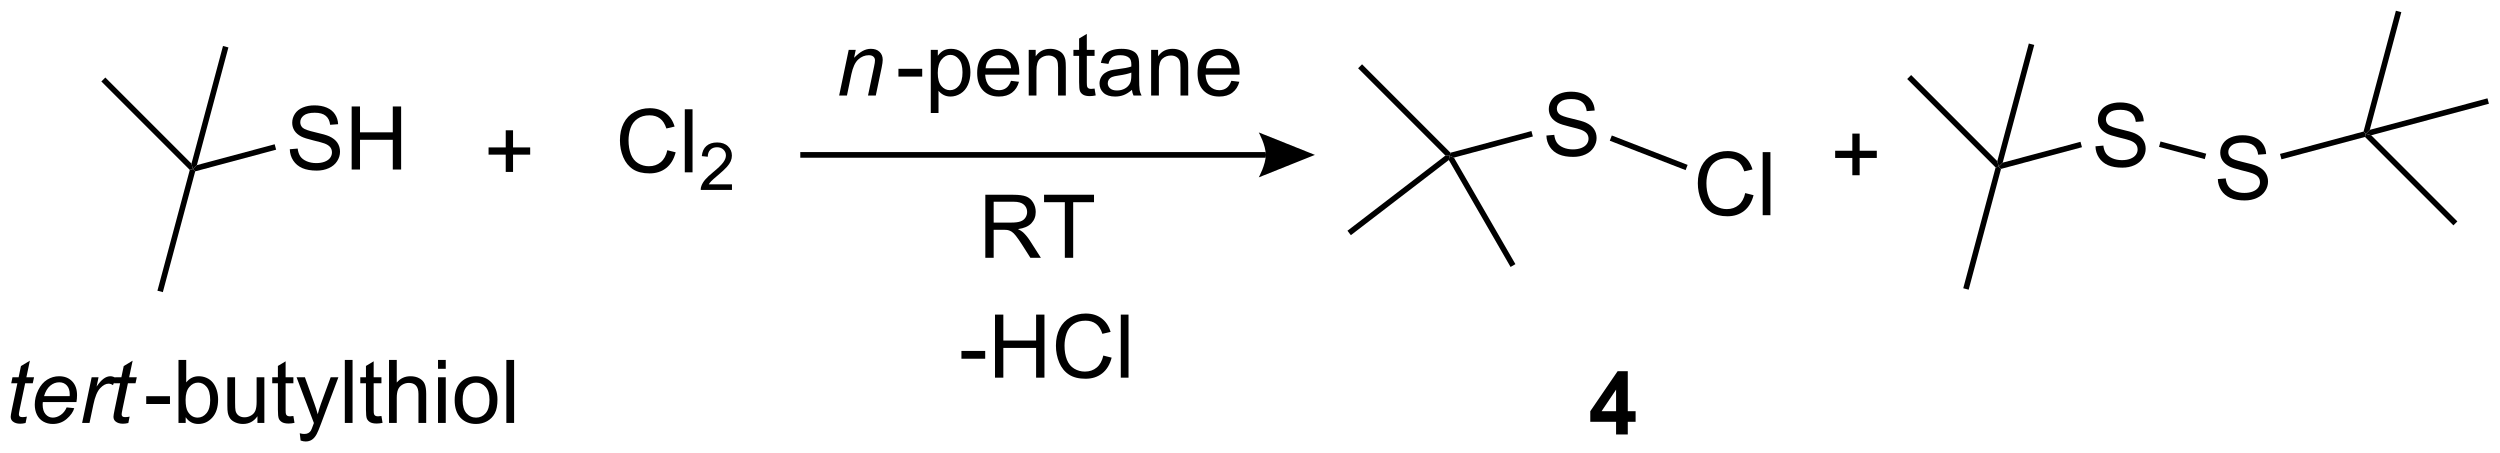 <?xml version="1.0" encoding="UTF-8"?>
<!DOCTYPE svg PUBLIC '-//W3C//DTD SVG 1.0//EN'
          'http://www.w3.org/TR/2001/REC-SVG-20010904/DTD/svg10.dtd'>
<svg stroke-dasharray="none" shape-rendering="auto" xmlns="http://www.w3.org/2000/svg" font-family="'Dialog'" text-rendering="auto" width="623" fill-opacity="1" color-interpolation="auto" color-rendering="auto" preserveAspectRatio="xMidYMid meet" font-size="12px" viewBox="0 0 623 113" fill="black" xmlns:xlink="http://www.w3.org/1999/xlink" stroke="black" image-rendering="auto" stroke-miterlimit="10" stroke-linecap="square" stroke-linejoin="miter" font-style="normal" stroke-width="1" height="113" stroke-dashoffset="0" font-weight="normal" stroke-opacity="1"
><!--Generated by the Batik Graphics2D SVG Generator--><defs id="genericDefs"
  /><g
  ><defs id="defs1"
    ><clipPath clipPathUnits="userSpaceOnUse" id="clipPath1"
      ><path d="M0.755 0.633 L234.338 0.633 L234.338 42.886 L0.755 42.886 L0.755 0.633 Z"
      /></clipPath
      ><clipPath clipPathUnits="userSpaceOnUse" id="clipPath2"
      ><path d="M2.522 100.376 L2.522 141.455 L229.61 141.455 L229.61 100.376 Z"
      /></clipPath
    ></defs
    ><g transform="scale(2.667,2.667) translate(-0.755,-0.633) matrix(1.029,0,0,1.029,-1.839,-102.614)"
    ><path d="M28.836 113.889 L29.552 113.827 Q29.602 114.256 29.787 114.532 Q29.974 114.808 30.365 114.978 Q30.755 115.147 31.242 115.147 Q31.677 115.147 32.008 115.019 Q32.341 114.889 32.503 114.665 Q32.664 114.441 32.664 114.175 Q32.664 113.905 32.508 113.704 Q32.352 113.504 31.992 113.366 Q31.763 113.277 30.974 113.087 Q30.185 112.897 29.867 112.73 Q29.459 112.514 29.255 112.196 Q29.055 111.879 29.055 111.483 Q29.055 111.05 29.3 110.673 Q29.547 110.295 30.018 110.1 Q30.492 109.905 31.07 109.905 Q31.709 109.905 32.193 110.11 Q32.68 110.316 32.94 110.715 Q33.203 111.113 33.224 111.616 L32.498 111.67 Q32.438 111.129 32.099 110.853 Q31.763 110.574 31.102 110.574 Q30.414 110.574 30.099 110.827 Q29.787 111.077 29.787 111.433 Q29.787 111.741 30.008 111.941 Q30.227 112.139 31.151 112.35 Q32.076 112.558 32.419 112.715 Q32.919 112.944 33.156 113.298 Q33.396 113.652 33.396 114.113 Q33.396 114.569 33.133 114.975 Q32.873 115.379 32.38 115.605 Q31.891 115.829 31.279 115.829 Q30.5 115.829 29.974 115.603 Q29.451 115.373 29.151 114.92 Q28.852 114.465 28.836 113.889 ZM34.453 115.73 L34.453 110.004 L35.211 110.004 L35.211 112.355 L38.188 112.355 L38.188 110.004 L38.945 110.004 L38.945 115.73 L38.188 115.73 L38.188 113.03 L35.211 113.03 L35.211 115.73 L34.453 115.73 Z" stroke="none" clip-path="url(#clipPath2)"
    /></g
    ><g transform="matrix(2.743,0,0,2.743,-6.916,-275.325)"
    ><path d="M27.475 113.48 L27.607 113.972 L20.256 115.942 L20.048 115.734 L20.409 115.373 Z" stroke="none" clip-path="url(#clipPath2)"
    /></g
    ><g transform="matrix(2.743,0,0,2.743,-6.916,-275.325)"
    ><path d="M19.916 115.241 L20.048 115.734 L19.763 115.81 L11.729 107.776 L12.09 107.416 Z" stroke="none" clip-path="url(#clipPath2)"
    /></g
    ><g transform="matrix(2.743,0,0,2.743,-6.916,-275.325)"
    ><path d="M19.763 115.81 L20.048 115.734 L20.256 115.942 L17.315 126.916 L16.823 126.784 Z" stroke="none" clip-path="url(#clipPath2)"
    /></g
    ><g transform="matrix(2.743,0,0,2.743,-6.916,-275.325)"
    ><path d="M20.409 115.373 L20.048 115.734 L19.916 115.241 L22.78 104.551 L23.273 104.683 Z" stroke="none" clip-path="url(#clipPath2)"
    /></g
    ><g transform="matrix(2.743,0,0,2.743,-6.916,-275.325)"
    ><path d="M48.467 115.993 L48.467 114.423 L46.907 114.423 L46.907 113.767 L48.467 113.767 L48.467 112.21 L49.131 112.21 L49.131 113.767 L50.688 113.767 L50.688 114.423 L49.131 114.423 L49.131 115.993 L48.467 115.993 Z" stroke="none" clip-path="url(#clipPath2)"
    /></g
    ><g transform="matrix(2.743,0,0,2.743,-6.916,-275.325)"
    ><path d="M63.147 114.021 L63.905 114.211 Q63.668 115.146 63.048 115.638 Q62.428 116.127 61.535 116.127 Q60.608 116.127 60.027 115.75 Q59.449 115.372 59.145 114.659 Q58.842 113.943 58.842 113.122 Q58.842 112.226 59.184 111.562 Q59.527 110.896 60.157 110.549 Q60.788 110.203 61.546 110.203 Q62.405 110.203 62.991 110.641 Q63.577 111.078 63.809 111.872 L63.061 112.047 Q62.863 111.422 62.483 111.138 Q62.105 110.851 61.53 110.851 Q60.871 110.851 60.426 111.169 Q59.983 111.484 59.803 112.018 Q59.624 112.552 59.624 113.117 Q59.624 113.849 59.837 114.393 Q60.051 114.937 60.499 115.208 Q60.949 115.476 61.473 115.476 Q62.108 115.476 62.548 115.109 Q62.991 114.742 63.147 114.021 ZM64.734 116.028 L64.734 110.302 L65.438 110.302 L65.438 116.028 L64.734 116.028 Z" stroke="none" clip-path="url(#clipPath2)"
    /></g
    ><g transform="matrix(2.743,0,0,2.743,-6.916,-275.325)"
    ><path d="M69.02 117.121 L69.02 117.629 L66.18 117.629 Q66.174 117.437 66.243 117.261 Q66.35 116.972 66.588 116.691 Q66.829 116.41 67.28 116.041 Q67.979 115.466 68.225 115.13 Q68.471 114.794 68.471 114.496 Q68.471 114.183 68.247 113.968 Q68.024 113.751 67.663 113.751 Q67.282 113.751 67.053 113.98 Q66.825 114.209 66.823 114.613 L66.28 114.558 Q66.337 113.951 66.7 113.634 Q67.063 113.316 67.674 113.316 Q68.294 113.316 68.653 113.66 Q69.014 114.001 69.014 114.507 Q69.014 114.765 68.909 115.015 Q68.803 115.263 68.557 115.539 Q68.313 115.814 67.745 116.294 Q67.27 116.693 67.135 116.835 Q67.001 116.978 66.913 117.121 L69.02 117.121 Z" stroke="none" clip-path="url(#clipPath2)"
    /></g
    ><g transform="matrix(2.743,0,0,2.743,-6.916,-275.325)"
    ><path d="M75.227 114.701 L117.517 114.701 L117.517 114.191 L75.227 114.191 ZM121.981 114.446 L116.879 116.487 C116.879 116.487 117.517 115.339 117.517 114.446 C117.517 113.553 116.879 112.405 116.879 112.405 Z" stroke="none" clip-path="url(#clipPath2)"
    /></g
    ><g transform="matrix(2.743,0,0,2.743,-6.916,-275.325)"
    ><path d="M78.758 109.051 L79.625 104.903 L80.265 104.903 L80.114 105.624 Q80.531 105.2 80.893 105.004 Q81.258 104.809 81.638 104.809 Q82.14 104.809 82.427 105.083 Q82.716 105.356 82.716 105.812 Q82.716 106.043 82.614 106.538 L82.086 109.051 L81.38 109.051 L81.93 106.421 Q82.013 106.038 82.013 105.856 Q82.013 105.648 81.87 105.52 Q81.726 105.39 81.458 105.39 Q80.914 105.39 80.489 105.781 Q80.067 106.171 79.867 107.122 L79.466 109.051 L78.758 109.051 Z" stroke="none" clip-path="url(#clipPath2)"
    /></g
    ><g transform="matrix(2.743,0,0,2.743,-6.916,-275.325)"
    ><path d="M84.144 107.333 L84.144 106.624 L86.303 106.624 L86.303 107.333 L84.144 107.333 ZM87.082 110.642 L87.082 104.903 L87.722 104.903 L87.722 105.442 Q87.949 105.124 88.233 104.968 Q88.519 104.809 88.926 104.809 Q89.457 104.809 89.863 105.083 Q90.269 105.356 90.475 105.853 Q90.683 106.351 90.683 106.945 Q90.683 107.583 90.454 108.093 Q90.225 108.601 89.79 108.874 Q89.355 109.145 88.874 109.145 Q88.522 109.145 88.243 108.997 Q87.965 108.848 87.785 108.622 L87.785 110.642 L87.082 110.642 ZM87.717 106.999 Q87.717 107.801 88.04 108.184 Q88.366 108.567 88.827 108.567 Q89.295 108.567 89.629 108.171 Q89.965 107.773 89.965 106.942 Q89.965 106.148 89.636 105.754 Q89.311 105.359 88.858 105.359 Q88.41 105.359 88.064 105.781 Q87.717 106.2 87.717 106.999 ZM94.37 107.715 L95.096 107.804 Q94.924 108.442 94.458 108.793 Q93.995 109.145 93.273 109.145 Q92.362 109.145 91.828 108.585 Q91.297 108.023 91.297 107.012 Q91.297 105.965 91.836 105.387 Q92.375 104.809 93.234 104.809 Q94.065 104.809 94.591 105.377 Q95.12 105.942 95.12 106.968 Q95.12 107.031 95.117 107.156 L92.023 107.156 Q92.062 107.84 92.409 108.205 Q92.758 108.567 93.276 108.567 Q93.664 108.567 93.937 108.364 Q94.211 108.161 94.37 107.715 ZM92.062 106.577 L94.377 106.577 Q94.331 106.054 94.112 105.793 Q93.776 105.387 93.242 105.387 Q92.758 105.387 92.427 105.713 Q92.096 106.036 92.062 106.577 ZM95.98 109.051 L95.98 104.903 L96.613 104.903 L96.613 105.491 Q97.069 104.809 97.933 104.809 Q98.308 104.809 98.621 104.945 Q98.936 105.077 99.092 105.296 Q99.249 105.515 99.311 105.817 Q99.35 106.012 99.35 106.499 L99.35 109.051 L98.647 109.051 L98.647 106.528 Q98.647 106.098 98.564 105.885 Q98.483 105.671 98.275 105.546 Q98.066 105.418 97.785 105.418 Q97.334 105.418 97.009 105.705 Q96.683 105.989 96.683 106.786 L96.683 109.051 L95.98 109.051 ZM101.963 108.421 L102.065 109.043 Q101.768 109.106 101.534 109.106 Q101.151 109.106 100.94 108.986 Q100.729 108.864 100.643 108.666 Q100.557 108.468 100.557 107.835 L100.557 105.45 L100.041 105.45 L100.041 104.903 L100.557 104.903 L100.557 103.874 L101.258 103.452 L101.258 104.903 L101.963 104.903 L101.963 105.45 L101.258 105.45 L101.258 107.874 Q101.258 108.176 101.294 108.262 Q101.331 108.348 101.414 108.4 Q101.5 108.45 101.656 108.45 Q101.773 108.45 101.963 108.421 ZM105.358 108.538 Q104.967 108.872 104.605 109.01 Q104.246 109.145 103.832 109.145 Q103.147 109.145 102.78 108.812 Q102.412 108.476 102.412 107.958 Q102.412 107.653 102.551 107.4 Q102.691 107.148 102.915 106.997 Q103.139 106.843 103.42 106.765 Q103.629 106.71 104.045 106.661 Q104.897 106.559 105.301 106.418 Q105.303 106.273 105.303 106.234 Q105.303 105.804 105.105 105.629 Q104.834 105.39 104.303 105.39 Q103.808 105.39 103.571 105.564 Q103.334 105.739 103.222 106.179 L102.535 106.085 Q102.629 105.645 102.842 105.374 Q103.058 105.101 103.465 104.955 Q103.871 104.809 104.405 104.809 Q104.936 104.809 105.267 104.934 Q105.6 105.059 105.756 105.249 Q105.912 105.437 105.975 105.726 Q106.011 105.906 106.011 106.374 L106.011 107.312 Q106.011 108.293 106.056 108.554 Q106.1 108.812 106.233 109.051 L105.499 109.051 Q105.389 108.833 105.358 108.538 ZM105.301 106.968 Q104.918 107.124 104.152 107.234 Q103.717 107.296 103.537 107.374 Q103.358 107.452 103.259 107.603 Q103.162 107.754 103.162 107.937 Q103.162 108.218 103.376 108.406 Q103.59 108.593 103.999 108.593 Q104.405 108.593 104.72 108.416 Q105.037 108.239 105.186 107.929 Q105.301 107.692 105.301 107.226 L105.301 106.968 ZM107.101 109.051 L107.101 104.903 L107.734 104.903 L107.734 105.491 Q108.19 104.809 109.055 104.809 Q109.43 104.809 109.742 104.945 Q110.057 105.077 110.213 105.296 Q110.37 105.515 110.432 105.817 Q110.471 106.012 110.471 106.499 L110.471 109.051 L109.768 109.051 L109.768 106.528 Q109.768 106.098 109.685 105.885 Q109.604 105.671 109.396 105.546 Q109.187 105.418 108.906 105.418 Q108.456 105.418 108.13 105.705 Q107.805 105.989 107.805 106.786 L107.805 109.051 L107.101 109.051 ZM114.389 107.715 L115.116 107.804 Q114.944 108.442 114.478 108.793 Q114.014 109.145 113.293 109.145 Q112.381 109.145 111.847 108.585 Q111.316 108.023 111.316 107.012 Q111.316 105.965 111.855 105.387 Q112.394 104.809 113.254 104.809 Q114.084 104.809 114.611 105.377 Q115.139 105.942 115.139 106.968 Q115.139 107.031 115.136 107.156 L112.043 107.156 Q112.082 107.84 112.428 108.205 Q112.777 108.567 113.295 108.567 Q113.683 108.567 113.957 108.364 Q114.23 108.161 114.389 107.715 ZM112.082 106.577 L114.397 106.577 Q114.35 106.054 114.131 105.793 Q113.795 105.387 113.261 105.387 Q112.777 105.387 112.446 105.713 Q112.116 106.036 112.082 106.577 Z" stroke="none" clip-path="url(#clipPath2)"
    /></g
    ><g transform="matrix(2.743,0,0,2.743,-6.916,-275.325)"
    ><path d="M92.038 123.795 L92.038 118.068 L94.578 118.068 Q95.343 118.068 95.742 118.222 Q96.14 118.375 96.377 118.766 Q96.617 119.157 96.617 119.63 Q96.617 120.24 96.221 120.659 Q95.828 121.076 95.002 121.188 Q95.304 121.334 95.46 121.474 Q95.791 121.779 96.088 122.235 L97.085 123.795 L96.132 123.795 L95.374 122.602 Q95.041 122.086 94.825 121.813 Q94.611 121.539 94.442 121.43 Q94.273 121.321 94.096 121.279 Q93.968 121.25 93.674 121.25 L92.796 121.25 L92.796 123.795 L92.038 123.795 ZM92.796 120.594 L94.424 120.594 Q94.945 120.594 95.236 120.487 Q95.531 120.38 95.682 120.144 Q95.835 119.907 95.835 119.63 Q95.835 119.224 95.538 118.964 Q95.244 118.701 94.609 118.701 L92.796 118.701 L92.796 120.594 ZM99.261 123.795 L99.261 118.743 L97.373 118.743 L97.373 118.068 L101.912 118.068 L101.912 118.743 L100.019 118.743 L100.019 123.795 L99.261 123.795 Z" stroke="none" clip-path="url(#clipPath2)"
    /></g
    ><g transform="matrix(2.743,0,0,2.743,-6.916,-275.325)"
    ><path d="M143.01 112.687 L143.726 112.625 Q143.776 113.055 143.961 113.331 Q144.148 113.607 144.539 113.776 Q144.929 113.945 145.416 113.945 Q145.851 113.945 146.182 113.818 Q146.515 113.687 146.677 113.463 Q146.838 113.239 146.838 112.974 Q146.838 112.703 146.682 112.502 Q146.526 112.302 146.166 112.164 Q145.937 112.075 145.148 111.885 Q144.359 111.695 144.041 111.528 Q143.633 111.312 143.429 110.995 Q143.229 110.677 143.229 110.281 Q143.229 109.849 143.474 109.471 Q143.721 109.094 144.192 108.898 Q144.666 108.703 145.245 108.703 Q145.883 108.703 146.367 108.909 Q146.854 109.114 147.114 109.513 Q147.377 109.911 147.398 110.414 L146.672 110.469 Q146.612 109.927 146.273 109.651 Q145.937 109.372 145.276 109.372 Q144.588 109.372 144.273 109.625 Q143.961 109.875 143.961 110.232 Q143.961 110.539 144.182 110.739 Q144.401 110.937 145.325 111.148 Q146.25 111.357 146.594 111.513 Q147.094 111.742 147.331 112.096 Q147.57 112.45 147.57 112.911 Q147.57 113.367 147.307 113.773 Q147.047 114.177 146.554 114.403 Q146.065 114.627 145.453 114.627 Q144.674 114.627 144.148 114.401 Q143.625 114.172 143.325 113.719 Q143.026 113.263 143.01 112.687 Z" stroke="none" clip-path="url(#clipPath2)"
    /></g
    ><g transform="matrix(2.743,0,0,2.743,-6.916,-275.325)"
    ><path d="M161.073 117.915 L161.831 118.106 Q161.594 119.04 160.974 119.533 Q160.354 120.022 159.461 120.022 Q158.534 120.022 157.953 119.645 Q157.375 119.267 157.07 118.553 Q156.768 117.837 156.768 117.017 Q156.768 116.121 157.109 115.457 Q157.453 114.79 158.083 114.444 Q158.713 114.098 159.471 114.098 Q160.331 114.098 160.917 114.535 Q161.502 114.973 161.734 115.767 L160.987 115.941 Q160.789 115.316 160.409 115.033 Q160.031 114.746 159.456 114.746 Q158.797 114.746 158.351 115.064 Q157.909 115.379 157.729 115.913 Q157.549 116.447 157.549 117.012 Q157.549 117.743 157.763 118.288 Q157.976 118.832 158.424 119.103 Q158.875 119.371 159.398 119.371 Q160.034 119.371 160.474 119.004 Q160.917 118.637 161.073 117.915 ZM162.66 119.923 L162.66 114.197 L163.363 114.197 L163.363 119.923 L162.66 119.923 Z" stroke="none" clip-path="url(#clipPath2)"
    /></g
    ><g transform="matrix(2.743,0,0,2.743,-6.916,-275.325)"
    ><path d="M148.769 113.158 L148.954 112.682 L155.841 115.354 L155.656 115.83 Z" stroke="none" clip-path="url(#clipPath2)"
    /></g
    ><g transform="matrix(2.743,0,0,2.743,-6.916,-275.325)"
    ><path d="M141.649 112.278 L141.781 112.771 L134.609 114.692 L134.222 114.532 L134.298 114.248 Z" stroke="none" clip-path="url(#clipPath2)"
    /></g
    ><g transform="matrix(2.743,0,0,2.743,-6.916,-275.325)"
    ><path d="M134.298 114.248 L134.222 114.532 L133.836 114.507 L125.904 106.575 L126.264 106.214 Z" stroke="none" clip-path="url(#clipPath2)"
    /></g
    ><g transform="matrix(2.743,0,0,2.743,-6.916,-275.325)"
    ><path d="M134.146 114.912 L134.222 114.532 L134.609 114.692 L140.197 124.371 L139.755 124.626 Z" stroke="none" clip-path="url(#clipPath2)"
    /></g
    ><g transform="matrix(2.743,0,0,2.743,-6.916,-275.325)"
    ><path d="M133.836 114.507 L134.222 114.532 L134.146 114.912 L125.247 121.741 L124.936 121.336 Z" stroke="none" clip-path="url(#clipPath2)"
    /></g
    ><g transform="matrix(2.743,0,0,2.743,-6.916,-275.325)"
    ><path d="M170.805 116.294 L170.805 114.724 L169.245 114.724 L169.245 114.068 L170.805 114.068 L170.805 112.511 L171.469 112.511 L171.469 114.068 L173.027 114.068 L173.027 114.724 L171.469 114.724 L171.469 116.294 L170.805 116.294 Z" stroke="none" clip-path="url(#clipPath2)"
    /></g
    ><g transform="matrix(2.743,0,0,2.743,-6.916,-275.325)"
    ><path d="M192.894 113.665 L193.61 113.602 Q193.66 114.032 193.845 114.308 Q194.032 114.584 194.423 114.753 Q194.813 114.922 195.3 114.922 Q195.735 114.922 196.066 114.795 Q196.399 114.665 196.561 114.441 Q196.722 114.217 196.722 113.951 Q196.722 113.68 196.566 113.48 Q196.41 113.279 196.05 113.141 Q195.821 113.053 195.032 112.863 Q194.243 112.672 193.925 112.506 Q193.517 112.29 193.313 111.972 Q193.113 111.654 193.113 111.258 Q193.113 110.826 193.358 110.448 Q193.605 110.071 194.076 109.876 Q194.55 109.68 195.128 109.68 Q195.767 109.68 196.251 109.886 Q196.738 110.092 196.998 110.49 Q197.261 110.889 197.282 111.391 L196.555 111.446 Q196.496 110.904 196.157 110.628 Q195.821 110.35 195.16 110.35 Q194.472 110.35 194.157 110.602 Q193.845 110.852 193.845 111.209 Q193.845 111.516 194.066 111.717 Q194.285 111.915 195.209 112.126 Q196.134 112.334 196.477 112.49 Q196.977 112.719 197.214 113.073 Q197.454 113.428 197.454 113.889 Q197.454 114.344 197.191 114.751 Q196.93 115.154 196.438 115.381 Q195.949 115.605 195.337 115.605 Q194.558 115.605 194.032 115.378 Q193.509 115.149 193.209 114.696 Q192.91 114.24 192.894 113.665 Z" stroke="none" clip-path="url(#clipPath2)"
    /></g
    ><g transform="matrix(2.743,0,0,2.743,-6.916,-275.325)"
    ><path d="M204.011 116.643 L204.727 116.581 Q204.776 117.01 204.961 117.287 Q205.149 117.563 205.539 117.732 Q205.93 117.901 206.417 117.901 Q206.852 117.901 207.182 117.774 Q207.516 117.643 207.677 117.419 Q207.839 117.195 207.839 116.93 Q207.839 116.659 207.682 116.459 Q207.526 116.258 207.167 116.12 Q206.938 116.031 206.149 115.841 Q205.359 115.651 205.042 115.484 Q204.633 115.268 204.43 114.951 Q204.229 114.633 204.229 114.237 Q204.229 113.805 204.474 113.427 Q204.721 113.05 205.193 112.854 Q205.667 112.659 206.245 112.659 Q206.883 112.659 207.367 112.865 Q207.854 113.07 208.115 113.469 Q208.378 113.867 208.399 114.37 L207.672 114.425 Q207.612 113.883 207.274 113.607 Q206.938 113.328 206.276 113.328 Q205.589 113.328 205.274 113.581 Q204.961 113.831 204.961 114.188 Q204.961 114.495 205.182 114.695 Q205.401 114.893 206.326 115.104 Q207.25 115.313 207.594 115.469 Q208.094 115.698 208.331 116.052 Q208.571 116.406 208.571 116.867 Q208.571 117.323 208.307 117.729 Q208.047 118.133 207.555 118.359 Q207.065 118.584 206.453 118.584 Q205.675 118.584 205.149 118.357 Q204.625 118.128 204.326 117.675 Q204.026 117.219 204.011 116.643 Z" stroke="none" clip-path="url(#clipPath2)"
    /></g
    ><g transform="matrix(2.743,0,0,2.743,-6.916,-275.325)"
    ><path d="M198.669 113.719 L198.801 113.226 L202.954 114.338 L202.822 114.831 Z" stroke="none" clip-path="url(#clipPath2)"
    /></g
    ><g transform="matrix(2.743,0,0,2.743,-6.916,-275.325)"
    ><path d="M191.533 113.255 L191.665 113.748 L184.314 115.718 L184.106 115.51 L184.466 115.149 Z" stroke="none" clip-path="url(#clipPath2)"
    /></g
    ><g transform="matrix(2.743,0,0,2.743,-6.916,-275.325)"
    ><path d="M183.974 115.017 L184.106 115.51 L183.821 115.586 L175.787 107.552 L176.148 107.191 Z" stroke="none" clip-path="url(#clipPath2)"
    /></g
    ><g transform="matrix(2.743,0,0,2.743,-6.916,-275.325)"
    ><path d="M183.821 115.586 L184.106 115.51 L184.314 115.718 L181.373 126.692 L180.881 126.56 Z" stroke="none" clip-path="url(#clipPath2)"
    /></g
    ><g transform="matrix(2.743,0,0,2.743,-6.916,-275.325)"
    ><path d="M184.466 115.149 L184.106 115.51 L183.974 115.017 L186.838 104.327 L187.331 104.459 Z" stroke="none" clip-path="url(#clipPath2)"
    /></g
    ><g transform="matrix(2.743,0,0,2.743,-6.916,-275.325)"
    ><path d="M209.79 114.849 L209.658 114.356 L217.247 112.323 L217.455 112.531 L217.379 112.815 Z" stroke="none" clip-path="url(#clipPath2)"
    /></g
    ><g transform="matrix(2.743,0,0,2.743,-6.916,-275.325)"
    ><path d="M217.379 112.815 L217.455 112.531 L217.948 112.663 L225.773 120.488 L225.413 120.849 Z" stroke="none" clip-path="url(#clipPath2)"
    /></g
    ><g transform="matrix(2.743,0,0,2.743,-6.916,-275.325)"
    ><path d="M217.816 112.17 L217.455 112.531 L217.247 112.323 L220.187 101.348 L220.68 101.48 Z" stroke="none" clip-path="url(#clipPath2)"
    /></g
    ><g transform="matrix(2.743,0,0,2.743,-6.916,-275.325)"
    ><path d="M217.948 112.663 L217.455 112.531 L217.816 112.17 L228.506 109.306 L228.638 109.799 Z" stroke="none" clip-path="url(#clipPath2)"
    /></g
    ><g transform="matrix(2.743,0,0,2.743,-6.916,-275.325)"
    ><path d="M89.867 132.965 L89.867 132.257 L92.026 132.257 L92.026 132.965 L89.867 132.965 ZM92.917 134.684 L92.917 128.957 L93.674 128.957 L93.674 131.309 L96.651 131.309 L96.651 128.957 L97.409 128.957 L97.409 134.684 L96.651 134.684 L96.651 131.983 L93.674 131.983 L93.674 134.684 L92.917 134.684 ZM102.756 132.676 L103.514 132.866 Q103.277 133.801 102.657 134.293 Q102.038 134.783 101.144 134.783 Q100.217 134.783 99.637 134.405 Q99.058 134.028 98.754 133.314 Q98.452 132.598 98.452 131.778 Q98.452 130.882 98.793 130.218 Q99.137 129.551 99.767 129.205 Q100.397 128.858 101.155 128.858 Q102.014 128.858 102.6 129.296 Q103.186 129.733 103.418 130.528 L102.671 130.702 Q102.473 130.077 102.092 129.793 Q101.715 129.507 101.139 129.507 Q100.48 129.507 100.035 129.825 Q99.592 130.14 99.413 130.674 Q99.233 131.207 99.233 131.773 Q99.233 132.504 99.447 133.049 Q99.66 133.593 100.108 133.864 Q100.558 134.132 101.082 134.132 Q101.717 134.132 102.157 133.765 Q102.6 133.398 102.756 132.676 ZM104.344 134.684 L104.344 128.957 L105.047 128.957 L105.047 134.684 L104.344 134.684 Z" stroke="none" clip-path="url(#clipPath2)"
    /></g
    ><g transform="matrix(2.743,0,0,2.743,-6.916,-275.325)"
    ><path d="M149.341 139.846 L149.341 138.692 L146.998 138.692 L146.998 137.731 L149.482 134.096 L150.404 134.096 L150.404 137.728 L151.115 137.728 L151.115 138.692 L150.404 138.692 L150.404 139.846 L149.341 139.846 ZM149.341 137.728 L149.341 135.77 L148.026 137.728 L149.341 137.728 Z" stroke="none" clip-path="url(#clipPath2)"
    /></g
    ><g transform="matrix(2.743,0,0,2.743,-6.916,-275.325)"
    ><path d="M4.963 138.222 L4.845 138.803 Q4.59 138.868 4.353 138.868 Q3.931 138.868 3.681 138.66 Q3.494 138.503 3.494 138.235 Q3.494 138.097 3.595 137.605 L4.098 135.196 L3.541 135.196 L3.653 134.649 L4.213 134.649 L4.426 133.628 L5.236 133.141 L4.918 134.649 L5.614 134.649 L5.496 135.196 L4.806 135.196 L4.324 137.488 Q4.236 137.925 4.236 138.011 Q4.236 138.136 4.306 138.204 Q4.379 138.269 4.543 138.269 Q4.778 138.269 4.963 138.222 ZM8.578 137.386 L9.266 137.456 Q9.117 137.969 8.584 138.43 Q8.052 138.891 7.313 138.891 Q6.852 138.891 6.466 138.678 Q6.084 138.464 5.88 138.058 Q5.68 137.652 5.68 137.133 Q5.68 136.454 5.995 135.816 Q6.31 135.175 6.81 134.865 Q7.31 134.555 7.891 134.555 Q8.633 134.555 9.076 135.016 Q9.521 135.477 9.521 136.274 Q9.521 136.579 9.466 136.899 L6.412 136.899 Q6.396 137.019 6.396 137.118 Q6.396 137.698 6.662 138.006 Q6.93 138.313 7.318 138.313 Q7.68 138.313 8.031 138.076 Q8.383 137.837 8.578 137.386 ZM6.524 136.36 L8.852 136.36 Q8.857 136.251 8.857 136.204 Q8.857 135.673 8.591 135.389 Q8.326 135.105 7.907 135.105 Q7.453 135.105 7.081 135.417 Q6.709 135.73 6.524 136.36 ZM9.981 138.798 L10.848 134.649 L11.473 134.649 L11.298 135.495 Q11.619 135.016 11.923 134.787 Q12.231 134.555 12.551 134.555 Q12.762 134.555 13.072 134.706 L12.783 135.363 Q12.598 135.23 12.379 135.23 Q12.009 135.23 11.619 135.644 Q11.228 136.058 11.004 137.133 L10.653 138.798 L9.981 138.798 ZM14.298 138.222 L14.181 138.803 Q13.926 138.868 13.689 138.868 Q13.267 138.868 13.017 138.66 Q12.83 138.503 12.83 138.235 Q12.83 138.097 12.931 137.605 L13.434 135.196 L12.877 135.196 L12.989 134.649 L13.548 134.649 L13.762 133.628 L14.572 133.141 L14.254 134.649 L14.949 134.649 L14.832 135.196 L14.142 135.196 L13.66 137.488 Q13.572 137.925 13.572 138.011 Q13.572 138.136 13.642 138.204 Q13.715 138.269 13.879 138.269 Q14.114 138.269 14.298 138.222 Z" stroke="none" clip-path="url(#clipPath2)"
    /></g
    ><g transform="matrix(2.743,0,0,2.743,-6.916,-275.325)"
    ><path d="M15.805 137.079 L15.805 136.37 L17.964 136.37 L17.964 137.079 L15.805 137.079 ZM19.391 138.798 L18.737 138.798 L18.737 133.071 L19.44 133.071 L19.44 135.113 Q19.886 134.555 20.578 134.555 Q20.961 134.555 21.302 134.709 Q21.643 134.863 21.865 135.144 Q22.086 135.423 22.211 135.818 Q22.336 136.212 22.336 136.66 Q22.336 137.727 21.808 138.31 Q21.282 138.891 20.542 138.891 Q19.808 138.891 19.391 138.277 L19.391 138.798 ZM19.383 136.691 Q19.383 137.438 19.586 137.769 Q19.917 138.313 20.485 138.313 Q20.945 138.313 21.282 137.912 Q21.617 137.511 21.617 136.719 Q21.617 135.907 21.294 135.522 Q20.972 135.133 20.516 135.133 Q20.055 135.133 19.719 135.535 Q19.383 135.933 19.383 136.691 ZM25.91 138.798 L25.91 138.188 Q25.426 138.891 24.593 138.891 Q24.226 138.891 23.908 138.751 Q23.59 138.61 23.434 138.397 Q23.28 138.183 23.218 137.876 Q23.176 137.667 23.176 137.219 L23.176 134.649 L23.879 134.649 L23.879 136.948 Q23.879 137.501 23.921 137.691 Q23.988 137.969 24.202 138.128 Q24.418 138.285 24.733 138.285 Q25.051 138.285 25.327 138.123 Q25.606 137.962 25.72 137.683 Q25.835 137.402 25.835 136.87 L25.835 134.649 L26.538 134.649 L26.538 138.798 L25.91 138.798 ZM29.175 138.167 L29.276 138.79 Q28.979 138.852 28.745 138.852 Q28.362 138.852 28.151 138.732 Q27.94 138.61 27.854 138.412 Q27.768 138.214 27.768 137.581 L27.768 135.196 L27.253 135.196 L27.253 134.649 L27.768 134.649 L27.768 133.62 L28.469 133.198 L28.469 134.649 L29.175 134.649 L29.175 135.196 L28.469 135.196 L28.469 137.62 Q28.469 137.923 28.505 138.008 Q28.542 138.094 28.625 138.147 Q28.711 138.196 28.867 138.196 Q28.985 138.196 29.175 138.167 ZM29.832 140.397 L29.754 139.735 Q29.983 139.798 30.155 139.798 Q30.39 139.798 30.53 139.719 Q30.671 139.641 30.762 139.501 Q30.827 139.397 30.976 138.977 Q30.996 138.92 31.038 138.805 L29.465 134.649 L30.223 134.649 L31.085 137.05 Q31.254 137.508 31.387 138.011 Q31.507 137.527 31.676 137.066 L32.561 134.649 L33.264 134.649 L31.686 138.868 Q31.434 139.553 31.293 139.81 Q31.106 140.157 30.863 140.318 Q30.621 140.482 30.285 140.482 Q30.082 140.482 29.832 140.397 ZM33.848 138.798 L33.848 133.071 L34.551 133.071 L34.551 138.798 L33.848 138.798 ZM37.175 138.167 L37.276 138.79 Q36.979 138.852 36.745 138.852 Q36.362 138.852 36.151 138.732 Q35.94 138.61 35.854 138.412 Q35.768 138.214 35.768 137.581 L35.768 135.196 L35.253 135.196 L35.253 134.649 L35.768 134.649 L35.768 133.62 L36.469 133.198 L36.469 134.649 L37.175 134.649 L37.175 135.196 L36.469 135.196 L36.469 137.62 Q36.469 137.923 36.505 138.008 Q36.542 138.094 36.625 138.147 Q36.711 138.196 36.867 138.196 Q36.985 138.196 37.175 138.167 ZM37.864 138.798 L37.864 133.071 L38.567 133.071 L38.567 135.126 Q39.059 134.555 39.809 134.555 Q40.27 134.555 40.608 134.738 Q40.949 134.917 41.095 135.238 Q41.241 135.558 41.241 136.167 L41.241 138.798 L40.538 138.798 L40.538 136.167 Q40.538 135.641 40.309 135.402 Q40.082 135.16 39.663 135.16 Q39.35 135.16 39.074 135.323 Q38.801 135.485 38.684 135.764 Q38.567 136.04 38.567 136.527 L38.567 138.798 L37.864 138.798 ZM42.315 133.878 L42.315 133.071 L43.018 133.071 L43.018 133.878 L42.315 133.878 ZM42.315 138.798 L42.315 134.649 L43.018 134.649 L43.018 138.798 L42.315 138.798 ZM43.827 136.722 Q43.827 135.571 44.468 135.016 Q45.004 134.555 45.772 134.555 Q46.629 134.555 47.171 135.115 Q47.715 135.675 47.715 136.665 Q47.715 137.464 47.473 137.925 Q47.233 138.383 46.775 138.639 Q46.317 138.891 45.772 138.891 Q44.903 138.891 44.364 138.334 Q43.827 137.774 43.827 136.722 ZM44.551 136.722 Q44.551 137.519 44.897 137.917 Q45.246 138.313 45.772 138.313 Q46.296 138.313 46.642 137.915 Q46.991 137.516 46.991 136.698 Q46.991 135.93 46.642 135.535 Q46.293 135.136 45.772 135.136 Q45.246 135.136 44.897 135.532 Q44.551 135.925 44.551 136.722 ZM48.524 138.798 L48.524 133.071 L49.227 133.071 L49.227 138.798 L48.524 138.798 Z" stroke="none" clip-path="url(#clipPath2)"
    /></g
  ></g
></svg
>
